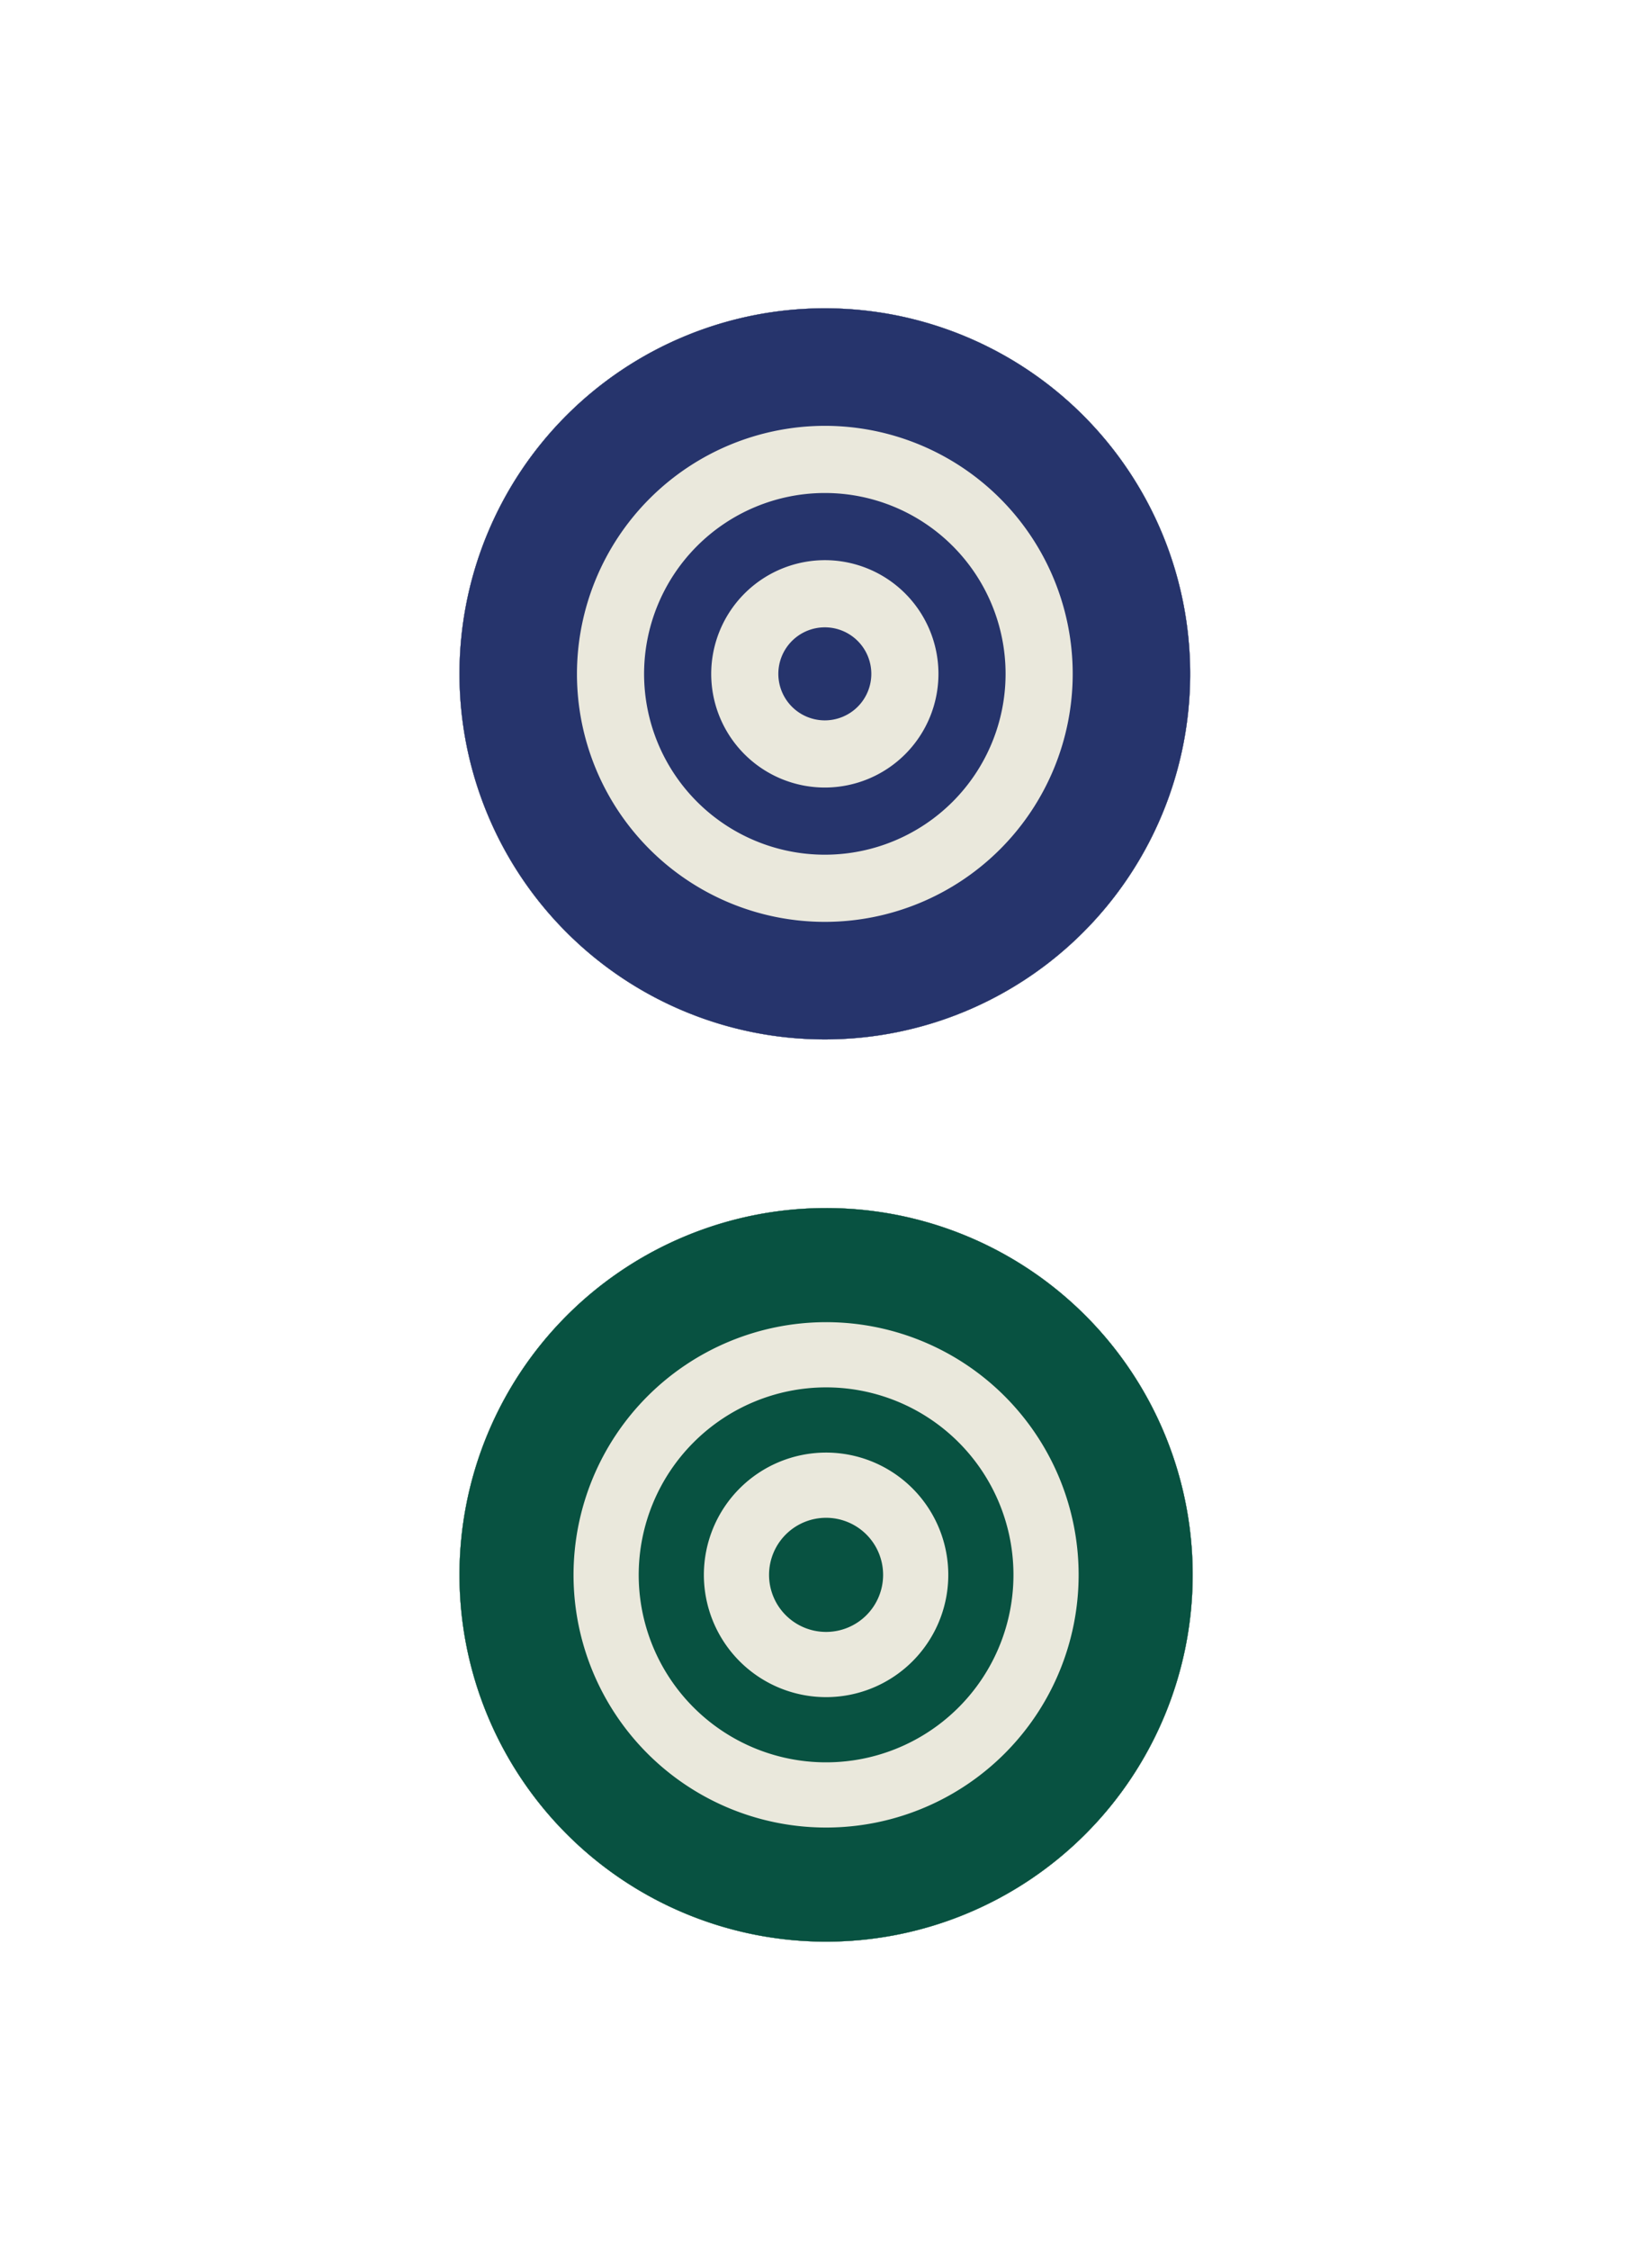 <svg xmlns="http://www.w3.org/2000/svg" xmlns:xlink="http://www.w3.org/1999/xlink" viewBox="0 0 101.39 138"><defs><style>.cls-1{fill:#26346c;}.cls-2{fill:#eae8dc;}.cls-3{fill:#085241;}.cls-4{fill:none;}</style><symbol id="Болванка-новая" data-name="Болванка-новая" viewBox="0 0 101.39 138"><rect class="cls-4" width="101.39" height="138" rx="6.76"/></symbol><symbol id="dot-blue-3" data-name="dot-blue-3" viewBox="0 0 43.54 43.54"><path class="cls-1" d="M21.77,0A21.77,21.77,0,1,0,43.54,21.77,21.77,21.77,0,0,0,21.77,0Z"/><path class="cls-2" d="M21.77,19A2.77,2.77,0,1,1,19,21.77,2.77,2.77,0,0,1,21.77,19m0-19A21.77,21.77,0,1,0,43.54,21.77,21.77,21.77,0,0,0,21.77,0Z"/><path class="cls-1" d="M21.77,15A6.77,6.77,0,1,1,15,21.77,6.78,6.78,0,0,1,21.77,15m0-15A21.77,21.77,0,1,0,43.54,21.77,21.77,21.77,0,0,0,21.77,0Z"/><path class="cls-2" d="M21.77,11A10.77,10.77,0,1,1,11,21.77,10.78,10.78,0,0,1,21.77,11m0-11A21.77,21.77,0,1,0,43.54,21.77,21.77,21.77,0,0,0,21.77,0Z"/><path class="cls-1" d="M21.77,7A14.77,14.77,0,1,1,7,21.77,14.79,14.79,0,0,1,21.77,7m0-7A21.77,21.77,0,1,0,43.54,21.77,21.77,21.77,0,0,0,21.77,0Z"/></symbol><symbol id="dot-green-3" data-name="dot-green-3" viewBox="0 0 44.99 44.99"><path class="cls-3" d="M22.49,0A22.5,22.5,0,1,0,45,22.49,22.49,22.49,0,0,0,22.49,0Z"/><path class="cls-2" d="M22.49,19A3.5,3.5,0,1,1,19,22.49,3.5,3.5,0,0,1,22.49,19m0-19A22.5,22.5,0,1,0,45,22.49,22.49,22.49,0,0,0,22.49,0Z"/><path class="cls-3" d="M22.49,15A7.5,7.5,0,1,1,15,22.49,7.5,7.5,0,0,1,22.49,15m0-15A22.5,22.5,0,1,0,45,22.49,22.49,22.49,0,0,0,22.49,0Z"/><path class="cls-2" d="M22.49,11A11.5,11.5,0,1,1,11,22.49,11.51,11.51,0,0,1,22.49,11m0-11A22.5,22.5,0,1,0,45,22.49,22.49,22.49,0,0,0,22.49,0Z"/><path class="cls-3" d="M22.49,7A15.5,15.5,0,1,1,7,22.49,15.51,15.51,0,0,1,22.49,7m0-7A22.5,22.5,0,1,0,45,22.49,22.49,22.49,0,0,0,22.49,0Z"/></symbol></defs><g id="Слой_2" data-name="Слой 2"><g id="Слой_1-2" data-name="Слой 1"><use width="101.39" height="138" xlink:href="#Болванка-новая"/><use width="43.54" height="43.54" transform="translate(28.2 18.91) scale(1.03)" xlink:href="#dot-blue-3"/><use width="44.99" height="44.99" transform="translate(28.2 74.1)" xlink:href="#dot-green-3"/></g></g></svg>